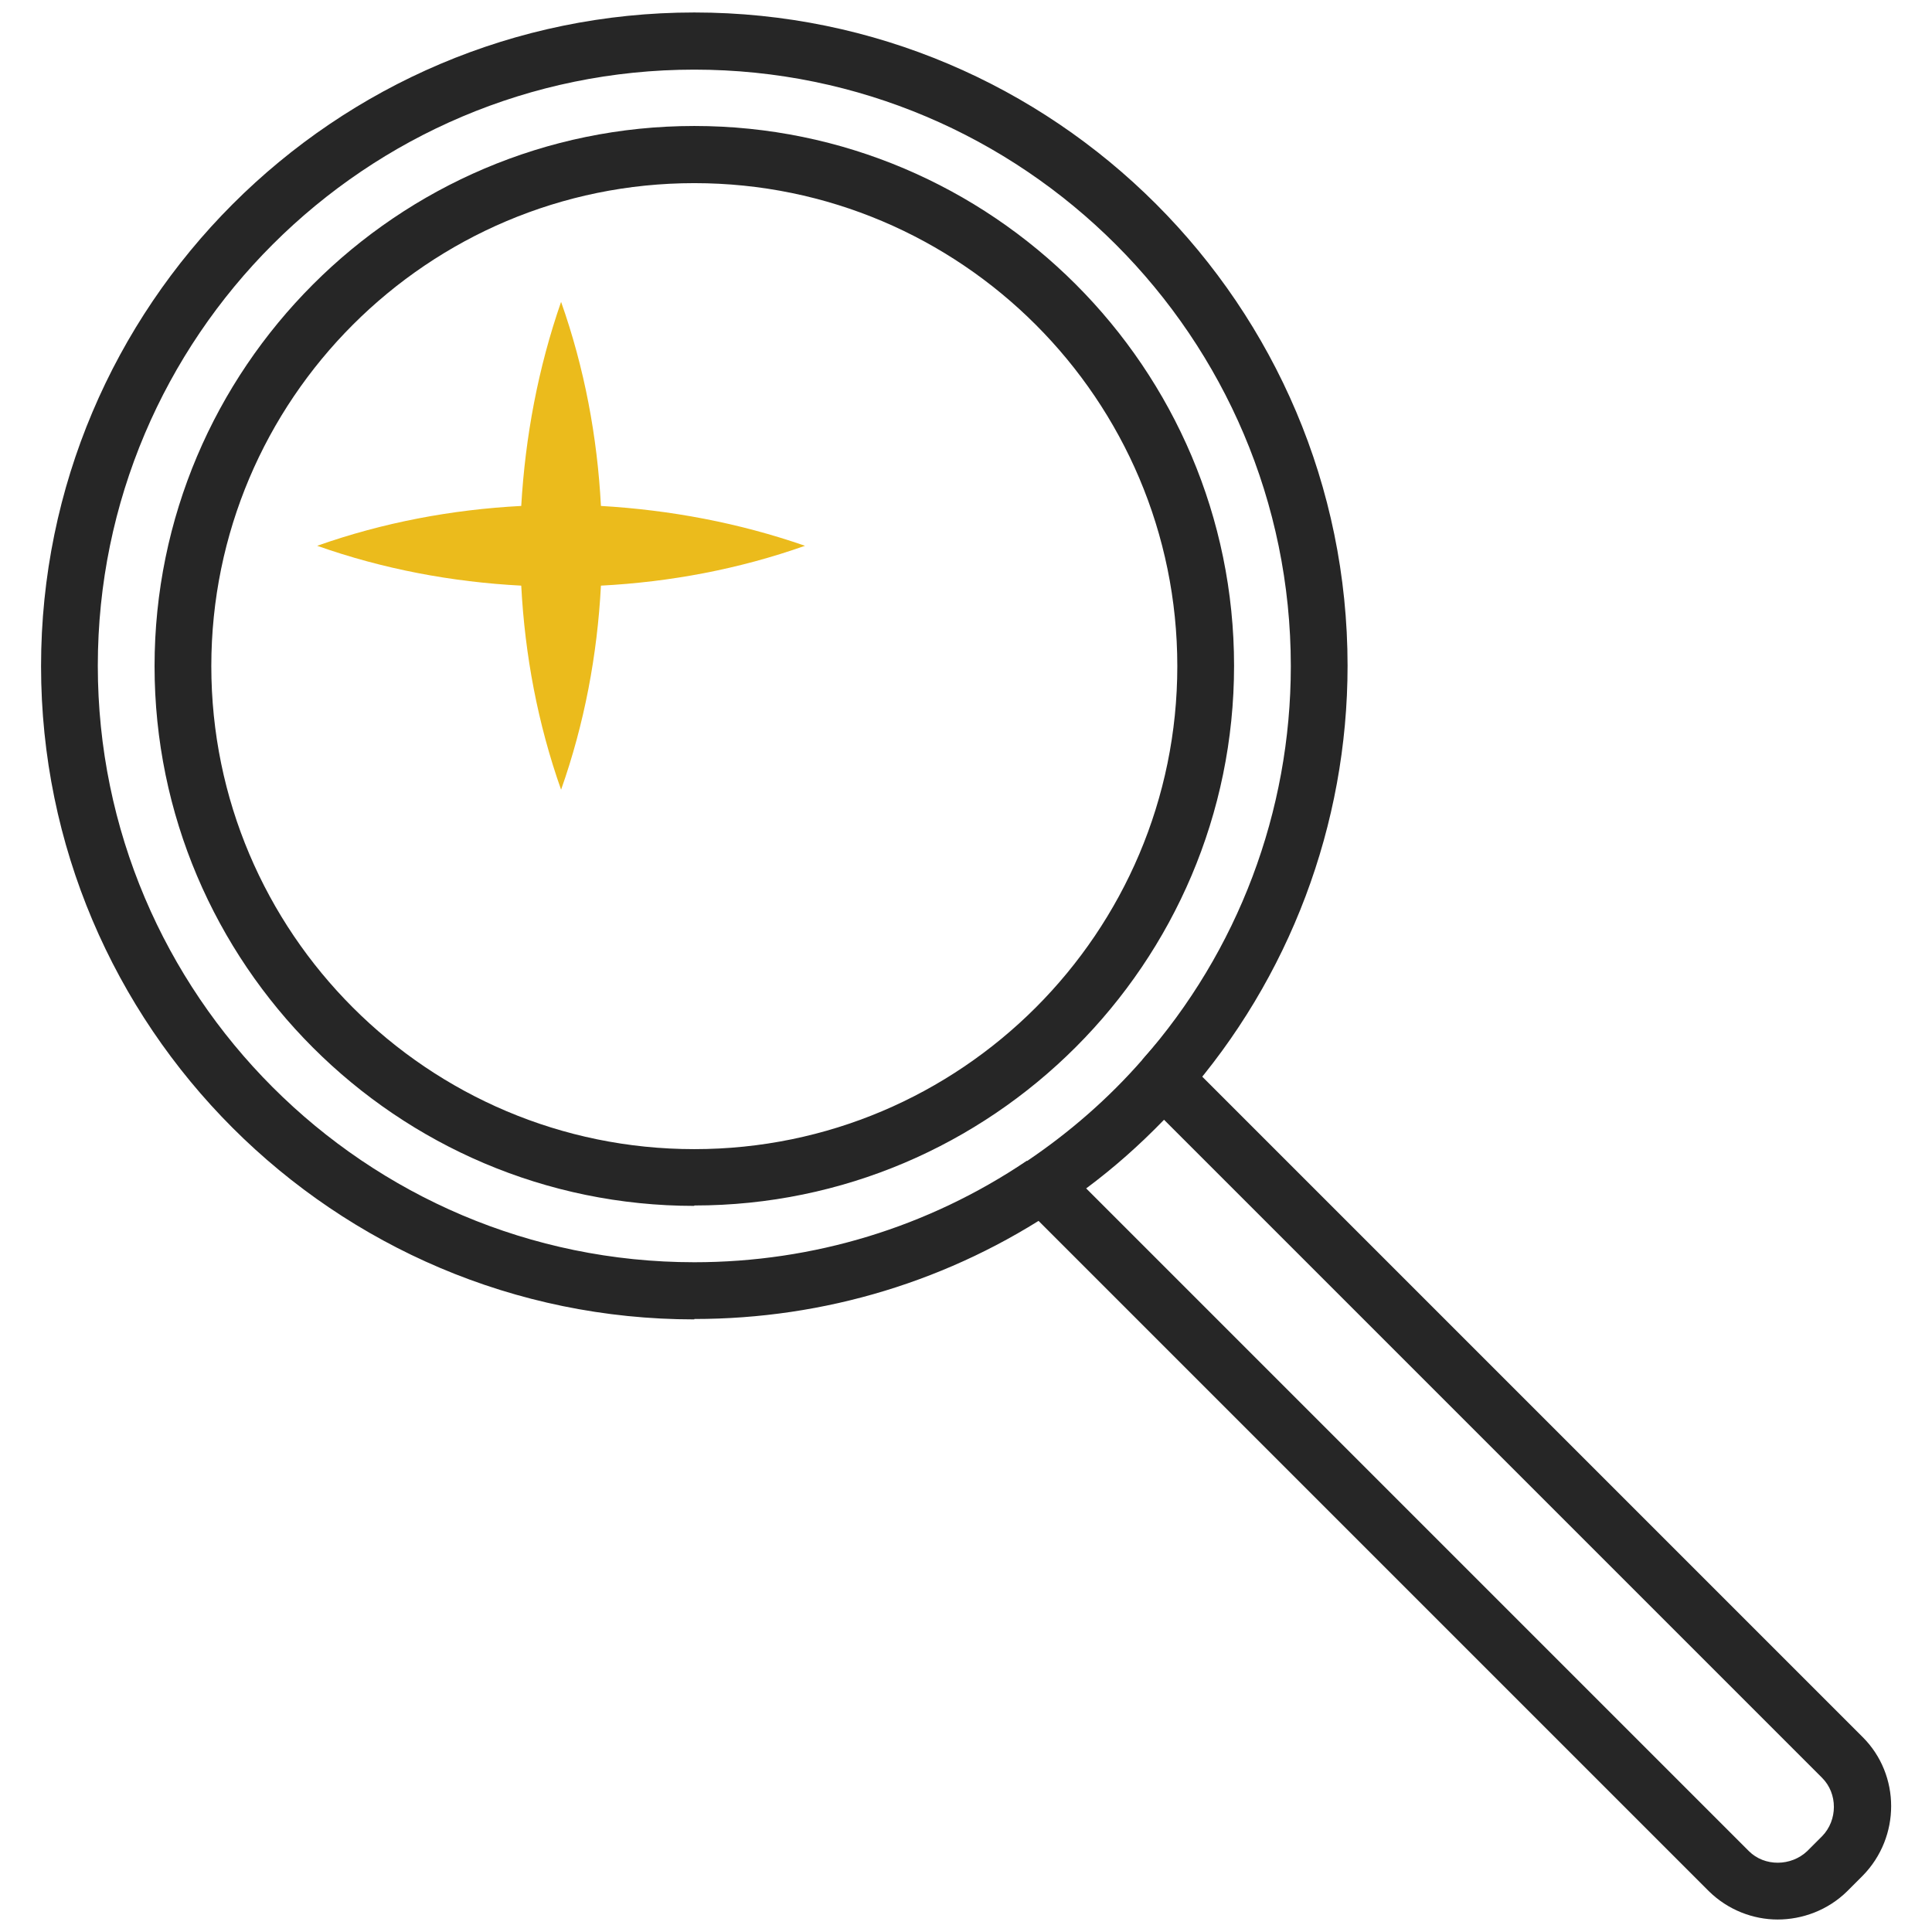 <?xml version="1.0" encoding="UTF-8"?>
<svg id="color_palette" data-name="color palette" xmlns="http://www.w3.org/2000/svg" viewBox="0 0 48 48">
  <defs>
    <style>
      .cls-1 {
        fill: #262626;
      }

      .cls-1, .cls-2 {
        stroke-width: 0px;
      }

      .cls-2 {
        fill: #ebbb1c;
      }
    </style>
  </defs>
  <g id="main">
    <g id="magnifuing_glass" data-name="magnifuing glass">
      <g id="_3" data-name="3">
        <path class="cls-1" d="m17.25,32.78c-8.95,0-16.23-7.28-16.23-16.23S8.3.31,17.25.31s16.23,7.28,16.23,16.23c0,3.95-1.44,7.76-4.04,10.72l-1.06-.93c2.38-2.7,3.69-6.17,3.69-9.78,0-8.17-6.65-14.82-14.82-14.82S2.43,8.37,2.43,16.54s6.65,14.82,14.82,14.82c2.96,0,5.81-.87,8.26-2.52l.79,1.17c-2.68,1.81-5.81,2.76-9.05,2.76Z"/>
      </g>
      <g id="_2" data-name="2">
        <path class="cls-1" d="m17.25,29.96c-7.39,0-13.41-6.02-13.41-13.41S9.86,3.13,17.25,3.13s13.41,6.02,13.41,13.41-6.02,13.41-13.41,13.41Zm0-25.41c-6.62,0-12,5.38-12,12s5.38,12,12,12,12-5.38,12-12-5.38-12-12-12Z"/>
      </g>
      <g id="_1" data-name="1">
        <path class="cls-1" d="m44.17,47.69c-.62,0-1.24-.24-1.71-.7l-17.66-17.66.71-.48c1.07-.72,2.04-1.57,2.87-2.52l.5-.57,17.4,17.4c.94.94.94,2.48,0,3.44l-.39.39c-.48.47-1.11.7-1.73.7Zm-17.18-18.16l16.46,16.46c.39.39,1.05.38,1.45,0l.37-.37c.39-.4.39-1.06,0-1.45l-16.35-16.35c-.6.62-1.24,1.19-1.94,1.71Z"/>
      </g>
    </g>
    <path id="shine" class="cls-2" d="m14.93,14.55c1.72-.09,3.43-.41,5.07-.99-1.64-.57-3.35-.89-5.07-.99-.09-1.72-.41-3.43-.99-5.07-.57,1.64-.89,3.35-.99,5.07-1.72.09-3.43.41-5.07.99,1.64.58,3.35.9,5.07.99.09,1.72.41,3.43.99,5.07.58-1.64.9-3.35.99-5.07Z"/>
  </g>
</svg>